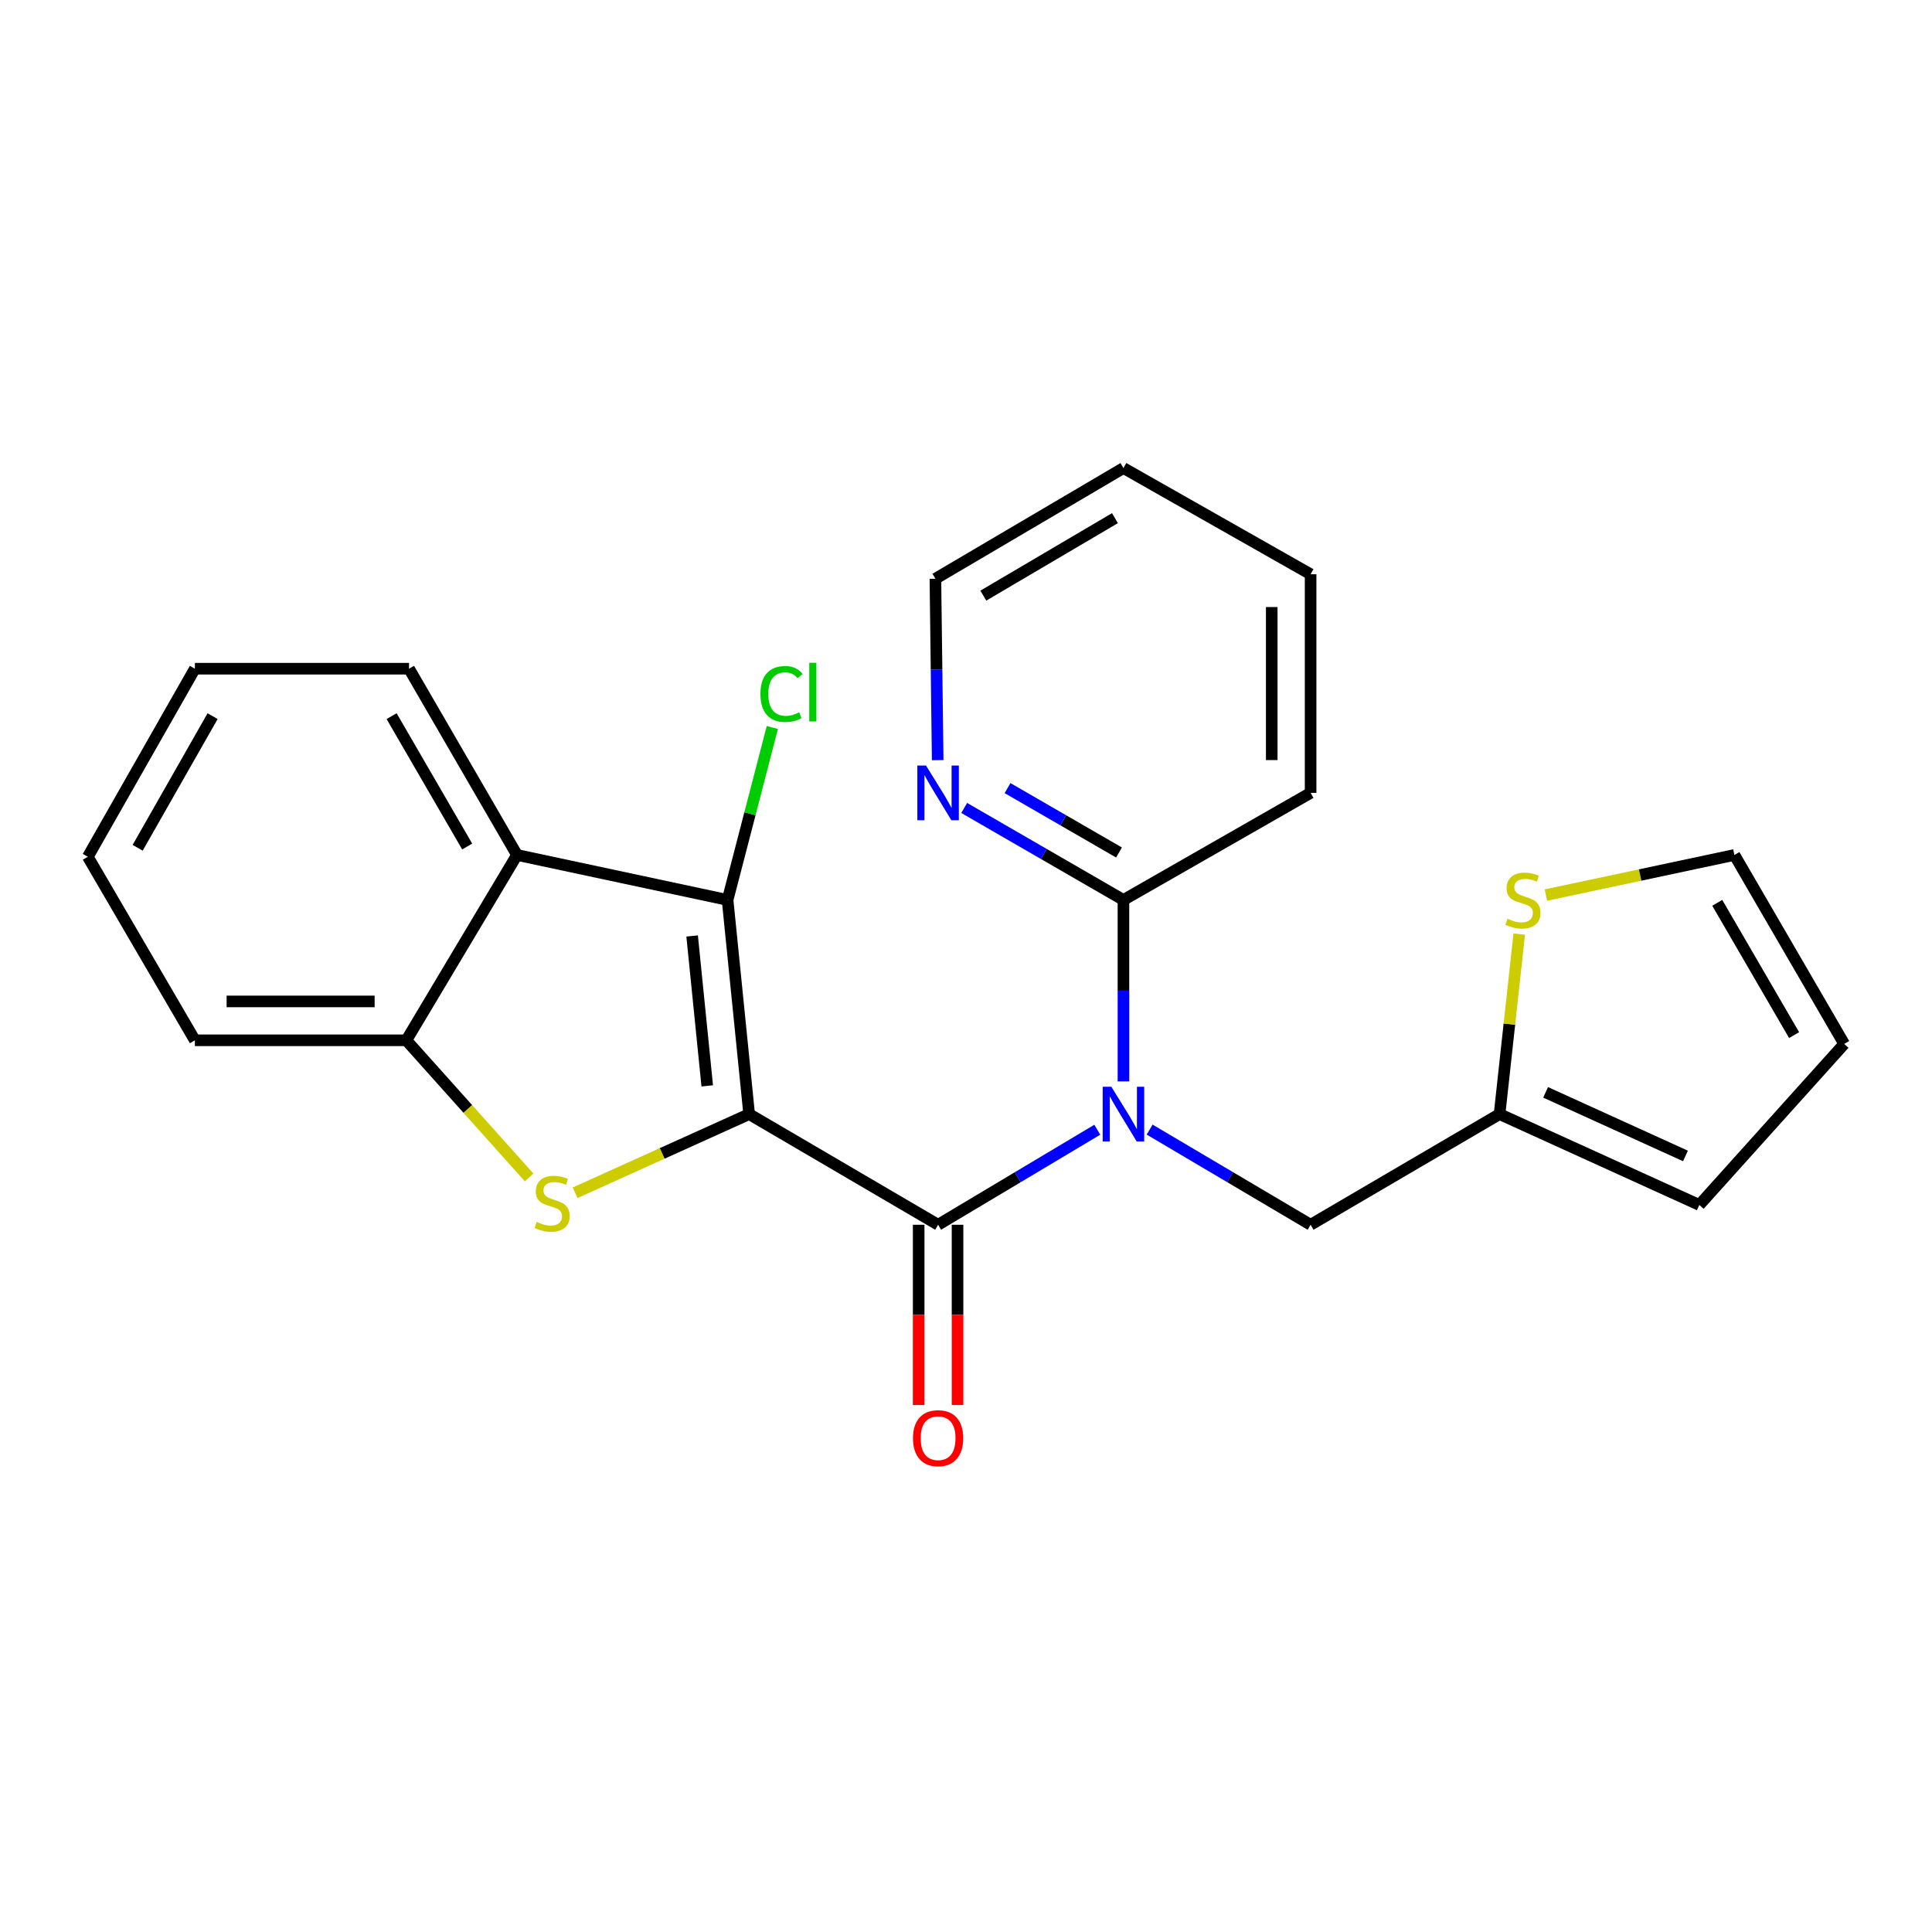 <?xml version='1.0' encoding='iso-8859-1'?>
<svg version='1.1' baseProfile='full'
              xmlns='http://www.w3.org/2000/svg'
                      xmlns:rdkit='http://www.rdkit.org/xml'
                      xmlns:xlink='http://www.w3.org/1999/xlink'
                  xml:space='preserve'
width='1000px' height='1000px' viewBox='0 0 1000 1000'>
<!-- END OF HEADER -->
<rect style='opacity:1.0;fill:#FFFFFF;stroke:none' width='1000' height='1000' x='0' y='0'> </rect>
<path class='bond-0' d='M 387.758,576.662 L 485.559,633.934' style='fill:none;fill-rule:evenodd;stroke:#000000;stroke-width:6px;stroke-linecap:butt;stroke-linejoin:miter;stroke-opacity:1' />
<path class='bond-1' d='M 387.758,576.662 L 342.712,597.02' style='fill:none;fill-rule:evenodd;stroke:#000000;stroke-width:6px;stroke-linecap:butt;stroke-linejoin:miter;stroke-opacity:1' />
<path class='bond-1' d='M 342.712,597.02 L 297.665,617.378' style='fill:none;fill-rule:evenodd;stroke:#CCCC00;stroke-width:6px;stroke-linecap:butt;stroke-linejoin:miter;stroke-opacity:1' />
<path class='bond-2' d='M 387.758,576.662 L 376.592,465.817' style='fill:none;fill-rule:evenodd;stroke:#000000;stroke-width:6px;stroke-linecap:butt;stroke-linejoin:miter;stroke-opacity:1' />
<path class='bond-2' d='M 366.065,562.052 L 358.249,484.46' style='fill:none;fill-rule:evenodd;stroke:#000000;stroke-width:6px;stroke-linecap:butt;stroke-linejoin:miter;stroke-opacity:1' />
<path class='bond-3' d='M 485.559,633.934 L 526.76,609.338' style='fill:none;fill-rule:evenodd;stroke:#000000;stroke-width:6px;stroke-linecap:butt;stroke-linejoin:miter;stroke-opacity:1' />
<path class='bond-3' d='M 526.76,609.338 L 567.96,584.741' style='fill:none;fill-rule:evenodd;stroke:#0000FF;stroke-width:6px;stroke-linecap:butt;stroke-linejoin:miter;stroke-opacity:1' />
<path class='bond-10' d='M 475.499,633.934 L 475.499,680.588' style='fill:none;fill-rule:evenodd;stroke:#000000;stroke-width:6px;stroke-linecap:butt;stroke-linejoin:miter;stroke-opacity:1' />
<path class='bond-10' d='M 475.499,680.588 L 475.499,727.241' style='fill:none;fill-rule:evenodd;stroke:#FF0000;stroke-width:6px;stroke-linecap:butt;stroke-linejoin:miter;stroke-opacity:1' />
<path class='bond-10' d='M 495.619,633.934 L 495.619,680.588' style='fill:none;fill-rule:evenodd;stroke:#000000;stroke-width:6px;stroke-linecap:butt;stroke-linejoin:miter;stroke-opacity:1' />
<path class='bond-10' d='M 495.619,680.588 L 495.619,727.241' style='fill:none;fill-rule:evenodd;stroke:#FF0000;stroke-width:6px;stroke-linecap:butt;stroke-linejoin:miter;stroke-opacity:1' />
<path class='bond-5' d='M 273.88,609.444 L 242.105,573.951' style='fill:none;fill-rule:evenodd;stroke:#CCCC00;stroke-width:6px;stroke-linecap:butt;stroke-linejoin:miter;stroke-opacity:1' />
<path class='bond-5' d='M 242.105,573.951 L 210.33,538.458' style='fill:none;fill-rule:evenodd;stroke:#000000;stroke-width:6px;stroke-linecap:butt;stroke-linejoin:miter;stroke-opacity:1' />
<path class='bond-4' d='M 376.592,465.817 L 267.603,442.524' style='fill:none;fill-rule:evenodd;stroke:#000000;stroke-width:6px;stroke-linecap:butt;stroke-linejoin:miter;stroke-opacity:1' />
<path class='bond-14' d='M 376.592,465.817 L 388.175,421.186' style='fill:none;fill-rule:evenodd;stroke:#000000;stroke-width:6px;stroke-linecap:butt;stroke-linejoin:miter;stroke-opacity:1' />
<path class='bond-14' d='M 388.175,421.186 L 399.758,376.555' style='fill:none;fill-rule:evenodd;stroke:#00CC00;stroke-width:6px;stroke-linecap:butt;stroke-linejoin:miter;stroke-opacity:1' />
<path class='bond-6' d='M 581.493,559.731 L 581.493,512.774' style='fill:none;fill-rule:evenodd;stroke:#0000FF;stroke-width:6px;stroke-linecap:butt;stroke-linejoin:miter;stroke-opacity:1' />
<path class='bond-6' d='M 581.493,512.774 L 581.493,465.817' style='fill:none;fill-rule:evenodd;stroke:#000000;stroke-width:6px;stroke-linecap:butt;stroke-linejoin:miter;stroke-opacity:1' />
<path class='bond-7' d='M 595.047,584.675 L 636.707,609.305' style='fill:none;fill-rule:evenodd;stroke:#0000FF;stroke-width:6px;stroke-linecap:butt;stroke-linejoin:miter;stroke-opacity:1' />
<path class='bond-7' d='M 636.707,609.305 L 678.367,633.934' style='fill:none;fill-rule:evenodd;stroke:#000000;stroke-width:6px;stroke-linecap:butt;stroke-linejoin:miter;stroke-opacity:1' />
<path class='bond-16' d='M 267.603,442.524 L 211.716,346.12' style='fill:none;fill-rule:evenodd;stroke:#000000;stroke-width:6px;stroke-linecap:butt;stroke-linejoin:miter;stroke-opacity:1' />
<path class='bond-16' d='M 241.814,438.154 L 202.693,370.671' style='fill:none;fill-rule:evenodd;stroke:#000000;stroke-width:6px;stroke-linecap:butt;stroke-linejoin:miter;stroke-opacity:1' />
<path class='bond-24' d='M 267.603,442.524 L 210.33,538.458' style='fill:none;fill-rule:evenodd;stroke:#000000;stroke-width:6px;stroke-linecap:butt;stroke-linejoin:miter;stroke-opacity:1' />
<path class='bond-17' d='M 210.33,538.458 L 100.871,538.458' style='fill:none;fill-rule:evenodd;stroke:#000000;stroke-width:6px;stroke-linecap:butt;stroke-linejoin:miter;stroke-opacity:1' />
<path class='bond-17' d='M 193.911,518.339 L 117.29,518.339' style='fill:none;fill-rule:evenodd;stroke:#000000;stroke-width:6px;stroke-linecap:butt;stroke-linejoin:miter;stroke-opacity:1' />
<path class='bond-11' d='M 581.493,465.817 L 540.281,442.006' style='fill:none;fill-rule:evenodd;stroke:#000000;stroke-width:6px;stroke-linecap:butt;stroke-linejoin:miter;stroke-opacity:1' />
<path class='bond-11' d='M 540.281,442.006 L 499.069,418.195' style='fill:none;fill-rule:evenodd;stroke:#0000FF;stroke-width:6px;stroke-linecap:butt;stroke-linejoin:miter;stroke-opacity:1' />
<path class='bond-11' d='M 579.195,441.253 L 550.346,424.586' style='fill:none;fill-rule:evenodd;stroke:#000000;stroke-width:6px;stroke-linecap:butt;stroke-linejoin:miter;stroke-opacity:1' />
<path class='bond-11' d='M 550.346,424.586 L 521.498,407.918' style='fill:none;fill-rule:evenodd;stroke:#0000FF;stroke-width:6px;stroke-linecap:butt;stroke-linejoin:miter;stroke-opacity:1' />
<path class='bond-18' d='M 581.493,465.817 L 678.367,410.389' style='fill:none;fill-rule:evenodd;stroke:#000000;stroke-width:6px;stroke-linecap:butt;stroke-linejoin:miter;stroke-opacity:1' />
<path class='bond-8' d='M 678.367,633.934 L 776.168,576.662' style='fill:none;fill-rule:evenodd;stroke:#000000;stroke-width:6px;stroke-linecap:butt;stroke-linejoin:miter;stroke-opacity:1' />
<path class='bond-9' d='M 776.168,576.662 L 781.26,530.073' style='fill:none;fill-rule:evenodd;stroke:#000000;stroke-width:6px;stroke-linecap:butt;stroke-linejoin:miter;stroke-opacity:1' />
<path class='bond-9' d='M 781.26,530.073 L 786.353,483.485' style='fill:none;fill-rule:evenodd;stroke:#CCCC00;stroke-width:6px;stroke-linecap:butt;stroke-linejoin:miter;stroke-opacity:1' />
<path class='bond-13' d='M 776.168,576.662 L 879.568,623.685' style='fill:none;fill-rule:evenodd;stroke:#000000;stroke-width:6px;stroke-linecap:butt;stroke-linejoin:miter;stroke-opacity:1' />
<path class='bond-13' d='M 800.006,565.401 L 872.387,598.317' style='fill:none;fill-rule:evenodd;stroke:#000000;stroke-width:6px;stroke-linecap:butt;stroke-linejoin:miter;stroke-opacity:1' />
<path class='bond-12' d='M 800.161,463.289 L 848.941,452.906' style='fill:none;fill-rule:evenodd;stroke:#CCCC00;stroke-width:6px;stroke-linecap:butt;stroke-linejoin:miter;stroke-opacity:1' />
<path class='bond-12' d='M 848.941,452.906 L 897.72,442.524' style='fill:none;fill-rule:evenodd;stroke:#000000;stroke-width:6px;stroke-linecap:butt;stroke-linejoin:miter;stroke-opacity:1' />
<path class='bond-19' d='M 485.346,393.458 L 484.754,346.507' style='fill:none;fill-rule:evenodd;stroke:#0000FF;stroke-width:6px;stroke-linecap:butt;stroke-linejoin:miter;stroke-opacity:1' />
<path class='bond-19' d='M 484.754,346.507 L 484.162,299.556' style='fill:none;fill-rule:evenodd;stroke:#000000;stroke-width:6px;stroke-linecap:butt;stroke-linejoin:miter;stroke-opacity:1' />
<path class='bond-26' d='M 897.72,442.524 L 954.545,540.336' style='fill:none;fill-rule:evenodd;stroke:#000000;stroke-width:6px;stroke-linecap:butt;stroke-linejoin:miter;stroke-opacity:1' />
<path class='bond-26' d='M 888.848,467.302 L 928.625,535.771' style='fill:none;fill-rule:evenodd;stroke:#000000;stroke-width:6px;stroke-linecap:butt;stroke-linejoin:miter;stroke-opacity:1' />
<path class='bond-15' d='M 879.568,623.685 L 954.545,540.336' style='fill:none;fill-rule:evenodd;stroke:#000000;stroke-width:6px;stroke-linecap:butt;stroke-linejoin:miter;stroke-opacity:1' />
<path class='bond-20' d='M 211.716,346.12 L 100.871,346.12' style='fill:none;fill-rule:evenodd;stroke:#000000;stroke-width:6px;stroke-linecap:butt;stroke-linejoin:miter;stroke-opacity:1' />
<path class='bond-21' d='M 100.871,538.458 L 45.455,443.463' style='fill:none;fill-rule:evenodd;stroke:#000000;stroke-width:6px;stroke-linecap:butt;stroke-linejoin:miter;stroke-opacity:1' />
<path class='bond-22' d='M 678.367,410.389 L 678.367,297.231' style='fill:none;fill-rule:evenodd;stroke:#000000;stroke-width:6px;stroke-linecap:butt;stroke-linejoin:miter;stroke-opacity:1' />
<path class='bond-22' d='M 658.248,393.415 L 658.248,314.204' style='fill:none;fill-rule:evenodd;stroke:#000000;stroke-width:6px;stroke-linecap:butt;stroke-linejoin:miter;stroke-opacity:1' />
<path class='bond-27' d='M 484.162,299.556 L 581.493,242.261' style='fill:none;fill-rule:evenodd;stroke:#000000;stroke-width:6px;stroke-linecap:butt;stroke-linejoin:miter;stroke-opacity:1' />
<path class='bond-27' d='M 508.968,308.299 L 577.1,268.193' style='fill:none;fill-rule:evenodd;stroke:#000000;stroke-width:6px;stroke-linecap:butt;stroke-linejoin:miter;stroke-opacity:1' />
<path class='bond-25' d='M 100.871,346.12 L 45.455,443.463' style='fill:none;fill-rule:evenodd;stroke:#000000;stroke-width:6px;stroke-linecap:butt;stroke-linejoin:miter;stroke-opacity:1' />
<path class='bond-25' d='M 110.043,370.675 L 71.251,438.815' style='fill:none;fill-rule:evenodd;stroke:#000000;stroke-width:6px;stroke-linecap:butt;stroke-linejoin:miter;stroke-opacity:1' />
<path class='bond-23' d='M 678.367,297.231 L 581.493,242.261' style='fill:none;fill-rule:evenodd;stroke:#000000;stroke-width:6px;stroke-linecap:butt;stroke-linejoin:miter;stroke-opacity:1' />
<path  class='atom-2' d='M 277.788 632.466
Q 278.108 632.586, 279.428 633.146
Q 280.748 633.706, 282.188 634.066
Q 283.668 634.386, 285.108 634.386
Q 287.788 634.386, 289.348 633.106
Q 290.908 631.786, 290.908 629.506
Q 290.908 627.946, 290.108 626.986
Q 289.348 626.026, 288.148 625.506
Q 286.948 624.986, 284.948 624.386
Q 282.428 623.626, 280.908 622.906
Q 279.428 622.186, 278.348 620.666
Q 277.308 619.146, 277.308 616.586
Q 277.308 613.026, 279.708 610.826
Q 282.148 608.626, 286.948 608.626
Q 290.228 608.626, 293.948 610.186
L 293.028 613.266
Q 289.628 611.866, 287.068 611.866
Q 284.308 611.866, 282.788 613.026
Q 281.268 614.146, 281.308 616.106
Q 281.308 617.626, 282.068 618.546
Q 282.868 619.466, 283.988 619.986
Q 285.148 620.506, 287.068 621.106
Q 289.628 621.906, 291.148 622.706
Q 292.668 623.506, 293.748 625.146
Q 294.868 626.746, 294.868 629.506
Q 294.868 633.426, 292.228 635.546
Q 289.628 637.626, 285.268 637.626
Q 282.748 637.626, 280.828 637.066
Q 278.948 636.546, 276.708 635.626
L 277.788 632.466
' fill='#CCCC00'/>
<path  class='atom-4' d='M 575.233 562.502
L 584.513 577.502
Q 585.433 578.982, 586.913 581.662
Q 588.393 584.342, 588.473 584.502
L 588.473 562.502
L 592.233 562.502
L 592.233 590.822
L 588.353 590.822
L 578.393 574.422
Q 577.233 572.502, 575.993 570.302
Q 574.793 568.102, 574.433 567.422
L 574.433 590.822
L 570.753 590.822
L 570.753 562.502
L 575.233 562.502
' fill='#0000FF'/>
<path  class='atom-10' d='M 780.284 475.537
Q 780.604 475.657, 781.924 476.217
Q 783.244 476.777, 784.684 477.137
Q 786.164 477.457, 787.604 477.457
Q 790.284 477.457, 791.844 476.177
Q 793.404 474.857, 793.404 472.577
Q 793.404 471.017, 792.604 470.057
Q 791.844 469.097, 790.644 468.577
Q 789.444 468.057, 787.444 467.457
Q 784.924 466.697, 783.404 465.977
Q 781.924 465.257, 780.844 463.737
Q 779.804 462.217, 779.804 459.657
Q 779.804 456.097, 782.204 453.897
Q 784.644 451.697, 789.444 451.697
Q 792.724 451.697, 796.444 453.257
L 795.524 456.337
Q 792.124 454.937, 789.564 454.937
Q 786.804 454.937, 785.284 456.097
Q 783.764 457.217, 783.804 459.177
Q 783.804 460.697, 784.564 461.617
Q 785.364 462.537, 786.484 463.057
Q 787.644 463.577, 789.564 464.177
Q 792.124 464.977, 793.644 465.777
Q 795.164 466.577, 796.244 468.217
Q 797.364 469.817, 797.364 472.577
Q 797.364 476.497, 794.724 478.617
Q 792.124 480.697, 787.764 480.697
Q 785.244 480.697, 783.324 480.137
Q 781.444 479.617, 779.204 478.697
L 780.284 475.537
' fill='#CCCC00'/>
<path  class='atom-11' d='M 472.559 744.401
Q 472.559 737.601, 475.919 733.801
Q 479.279 730.001, 485.559 730.001
Q 491.839 730.001, 495.199 733.801
Q 498.559 737.601, 498.559 744.401
Q 498.559 751.281, 495.159 755.201
Q 491.759 759.081, 485.559 759.081
Q 479.319 759.081, 475.919 755.201
Q 472.559 751.321, 472.559 744.401
M 485.559 755.881
Q 489.879 755.881, 492.199 753.001
Q 494.559 750.081, 494.559 744.401
Q 494.559 738.841, 492.199 736.041
Q 489.879 733.201, 485.559 733.201
Q 481.239 733.201, 478.879 736.001
Q 476.559 738.801, 476.559 744.401
Q 476.559 750.121, 478.879 753.001
Q 481.239 755.881, 485.559 755.881
' fill='#FF0000'/>
<path  class='atom-12' d='M 479.299 396.229
L 488.579 411.229
Q 489.499 412.709, 490.979 415.389
Q 492.459 418.069, 492.539 418.229
L 492.539 396.229
L 496.299 396.229
L 496.299 424.549
L 492.419 424.549
L 482.459 408.149
Q 481.299 406.229, 480.059 404.029
Q 478.859 401.829, 478.499 401.149
L 478.499 424.549
L 474.819 424.549
L 474.819 396.229
L 479.299 396.229
' fill='#0000FF'/>
<path  class='atom-15' d='M 393.593 359.216
Q 393.593 352.176, 396.873 348.496
Q 400.193 344.776, 406.473 344.776
Q 412.313 344.776, 415.433 348.896
L 412.793 351.056
Q 410.513 348.056, 406.473 348.056
Q 402.193 348.056, 399.913 350.936
Q 397.673 353.776, 397.673 359.216
Q 397.673 364.816, 399.993 367.696
Q 402.353 370.576, 406.913 370.576
Q 410.033 370.576, 413.673 368.696
L 414.793 371.696
Q 413.313 372.656, 411.073 373.216
Q 408.833 373.776, 406.353 373.776
Q 400.193 373.776, 396.873 370.016
Q 393.593 366.256, 393.593 359.216
' fill='#00CC00'/>
<path  class='atom-15' d='M 418.873 343.056
L 422.553 343.056
L 422.553 373.416
L 418.873 373.416
L 418.873 343.056
' fill='#00CC00'/>
</svg>
